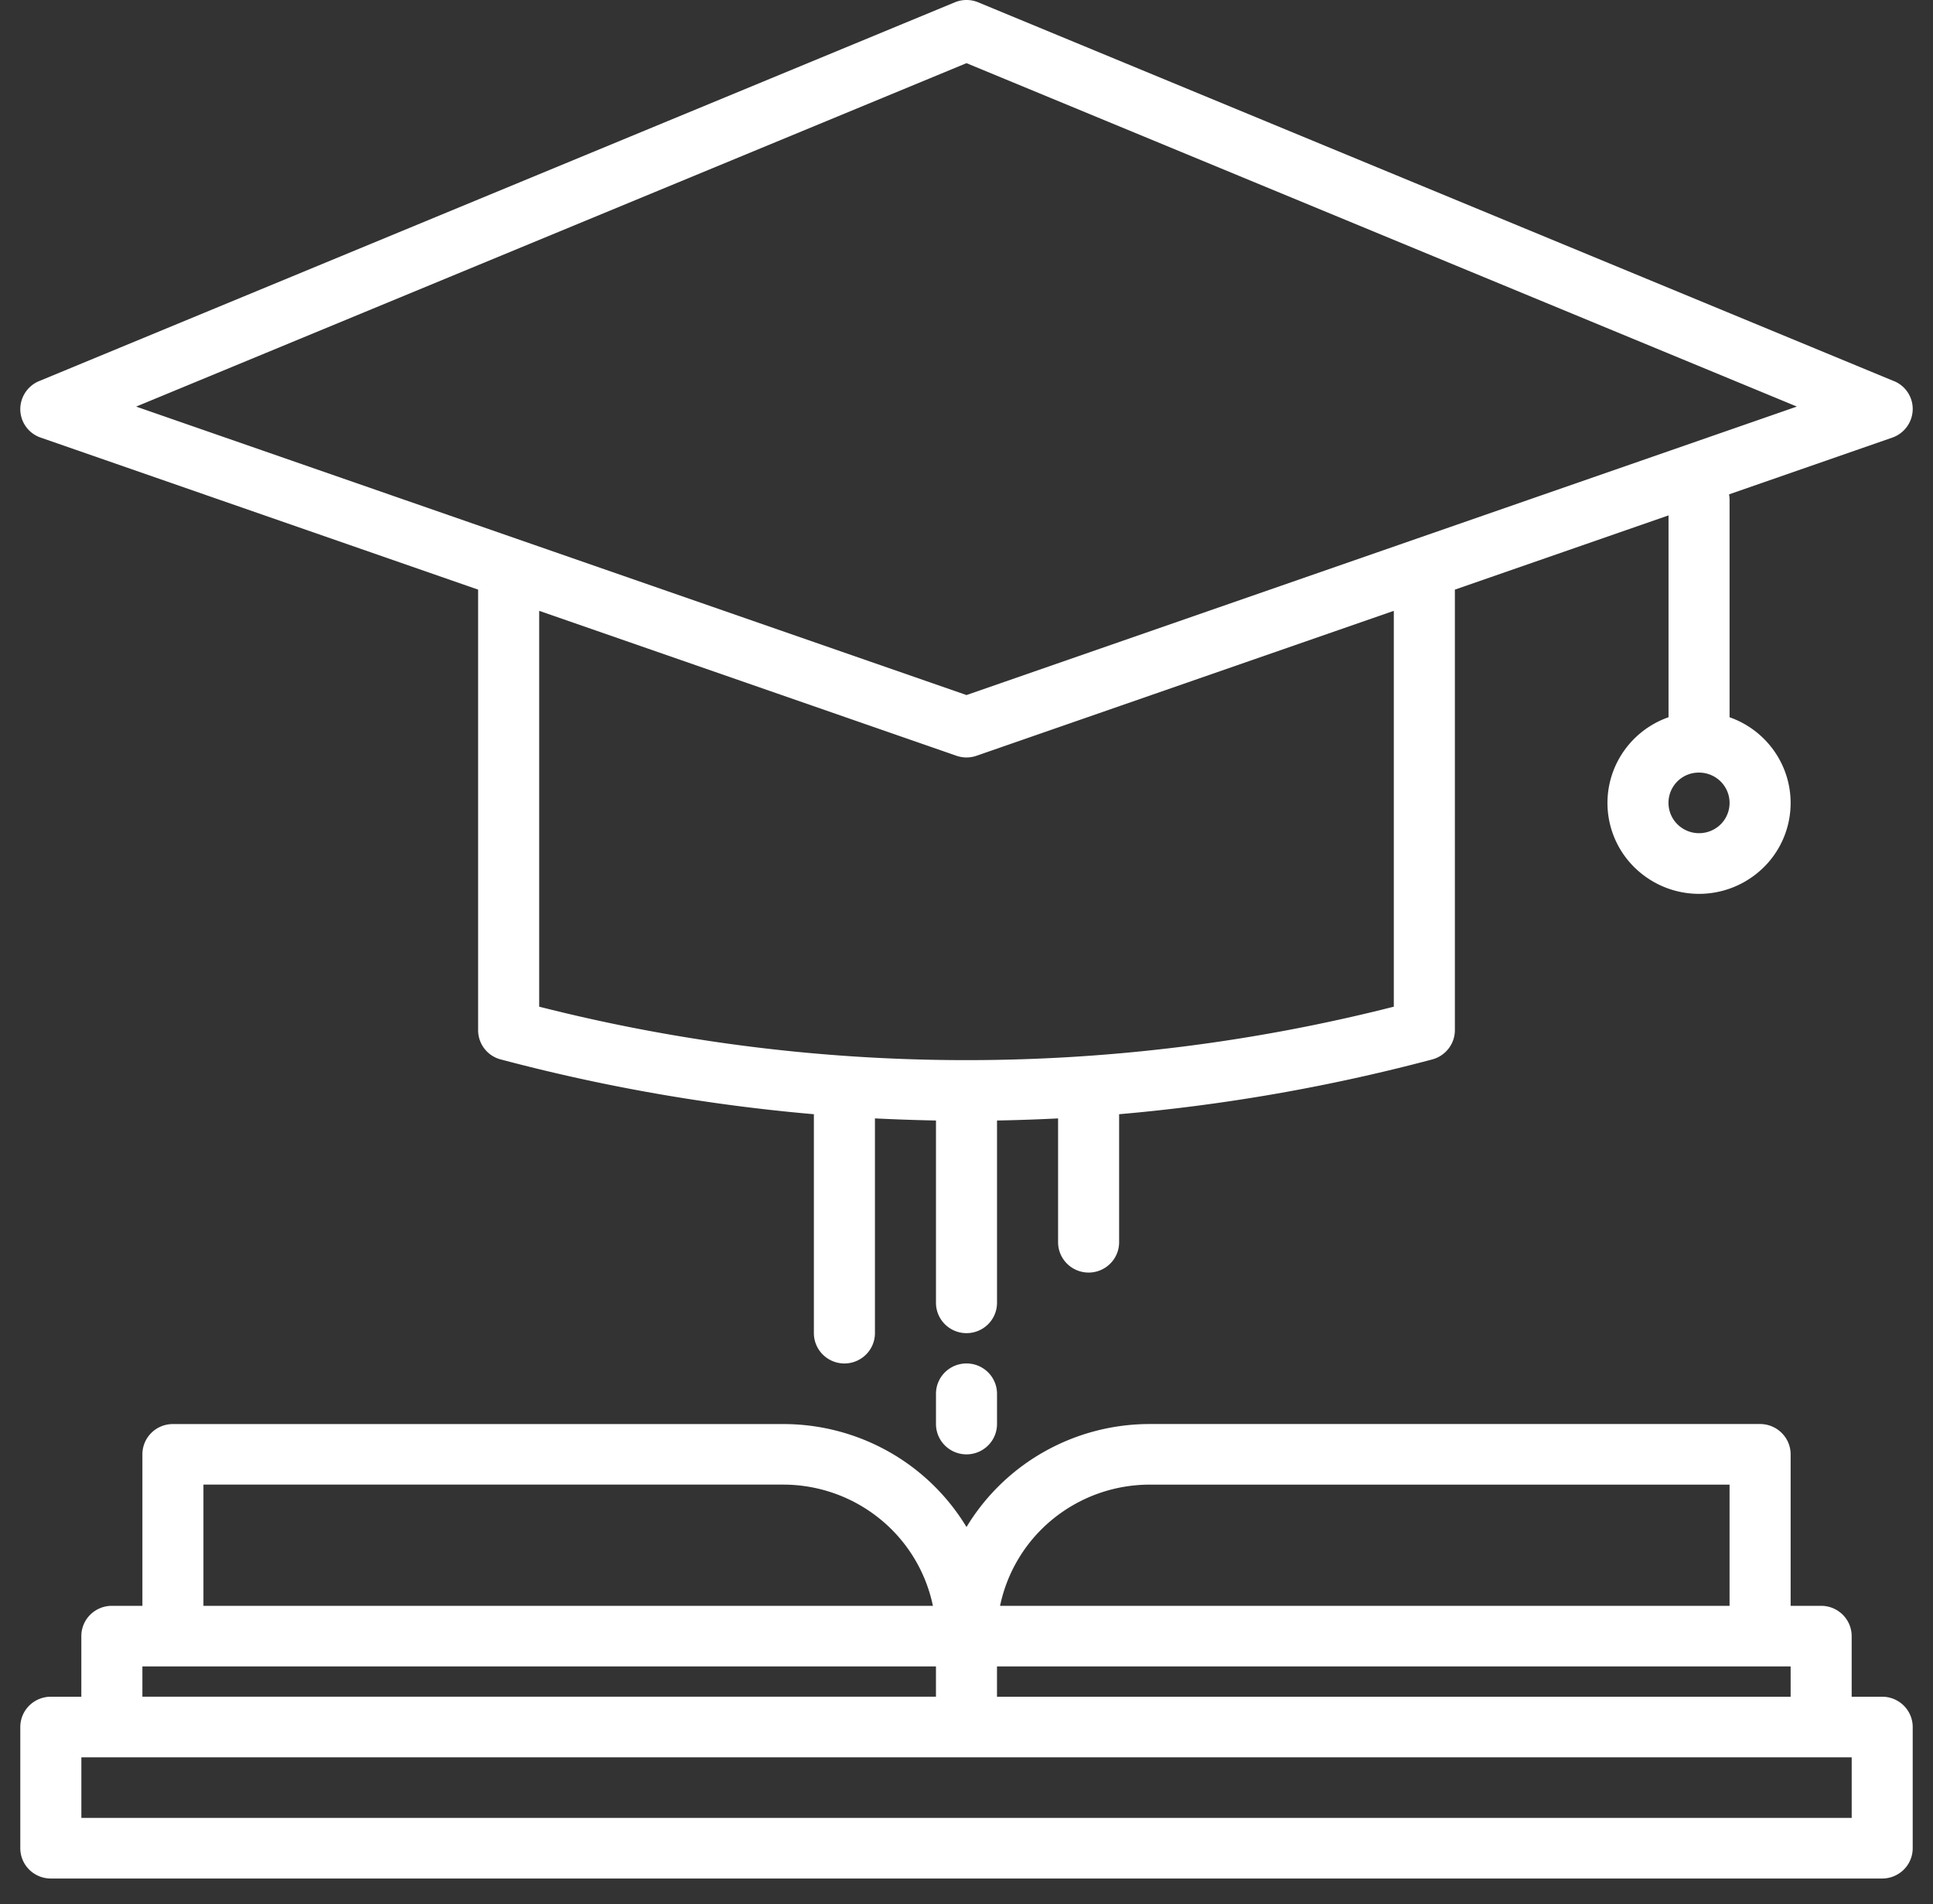<svg width="66" height="65" fill="none" xmlns="http://www.w3.org/2000/svg"><rect width="100%" height="100%" fill="#333333" stroke="none"/><path d="M64.666 13.01L33.401.08a1.04 1.04 0 00-.802 0L1.334 13.01a1.04 1.04 0 00-.641.984 1.028 1.028 0 00.698.945l14.934 5.189v15.038a1.03 1.03 0 00.774 1 62.784 62.784 0 0010.69 1.87v7.473c0 .275.11.538.305.732a1.046 1.046 0 001.474 0 1.03 1.03 0 00.306-.732v-7.33c.694.034 1.39.058 2.084.072v6.224c0 .274.11.537.305.731a1.046 1.046 0 001.474 0 1.03 1.03 0 00.305-.731v-6.224c.695-.013 1.39-.037 2.085-.072v4.227c0 .275.11.538.305.732a1.046 1.046 0 001.474 0 1.03 1.03 0 00.305-.732v-4.37a62.784 62.784 0 0010.69-1.87c.222-.059.418-.189.558-.37.14-.18.216-.402.216-.63V20.128l7.295-2.534v6.89a3.122 3.122 0 00-1.655 1.356 3.084 3.084 0 00.682 3.942 3.141 3.141 0 004.03 0 3.082 3.082 0 00.681-3.942 3.121 3.121 0 00-1.654-1.355v-7.419c0-.064-.006-.127-.018-.19l5.573-1.937a1.04 1.04 0 00.698-.945 1.027 1.027 0 00-.64-.985zM47.59 34.365a59.238 59.238 0 01-29.18 0V20.852l14.246 4.947c.223.078.465.078.688 0l14.246-4.947v13.514zm11.464-6.957a1.029 1.029 0 01-.643.956 1.05 1.05 0 01-1.136-.224 1.032 1.032 0 01.737-1.766c.276 0 .541.11.737.303.195.194.305.457.305.731zM33 23.727L4.648 13.88 33 2.156l28.352 11.723L33 23.727zM64.265 57.921h-1.042v-2.069c0-.274-.11-.537-.305-.731a1.046 1.046 0 00-.737-.303h-1.042v-5.171c0-.275-.11-.538-.306-.732a1.046 1.046 0 00-.737-.303H39.253a7.34 7.34 0 00-3.593.941A7.273 7.273 0 0033 52.128a7.272 7.272 0 00-2.66-2.575 7.34 7.34 0 00-3.593-.94H5.904c-.277 0-.542.108-.737.302a1.03 1.03 0 00-.305.732v5.171H3.819c-.276 0-.541.109-.737.303a1.03 1.03 0 00-.305.731v2.069H1.735c-.276 0-.541.109-.737.303a1.03 1.03 0 00-.305.731v4.137c0 .275.11.538.305.732.196.194.46.303.737.303h62.53c.276 0 .541-.11.737-.303a1.03 1.03 0 00.305-.732v-4.137c0-.274-.11-.537-.305-.731a1.046 1.046 0 00-.737-.303zm-25.012-7.24h19.801v4.137H34.146a5.176 5.176 0 011.813-2.97 5.245 5.245 0 013.294-1.167zm-5.21 6.206h27.096v1.034H34.041v-1.034zM6.945 50.68h19.801c1.2.002 2.364.414 3.294 1.168a5.176 5.176 0 011.813 2.97H6.946V50.68zm-2.084 6.206h27.096v1.034H4.862v-1.034zm58.36 5.171H2.778V59.99h60.446v2.068z" fill="#fff"/><path d="M33 46.544c-.276 0-.541.109-.737.303a1.03 1.03 0 00-.305.731v1.034c0 .275.11.538.305.732a1.046 1.046 0 001.474 0 1.03 1.03 0 00.305-.732v-1.034c0-.274-.11-.537-.305-.731a1.046 1.046 0 00-.737-.303z" fill="#fff"/></svg>